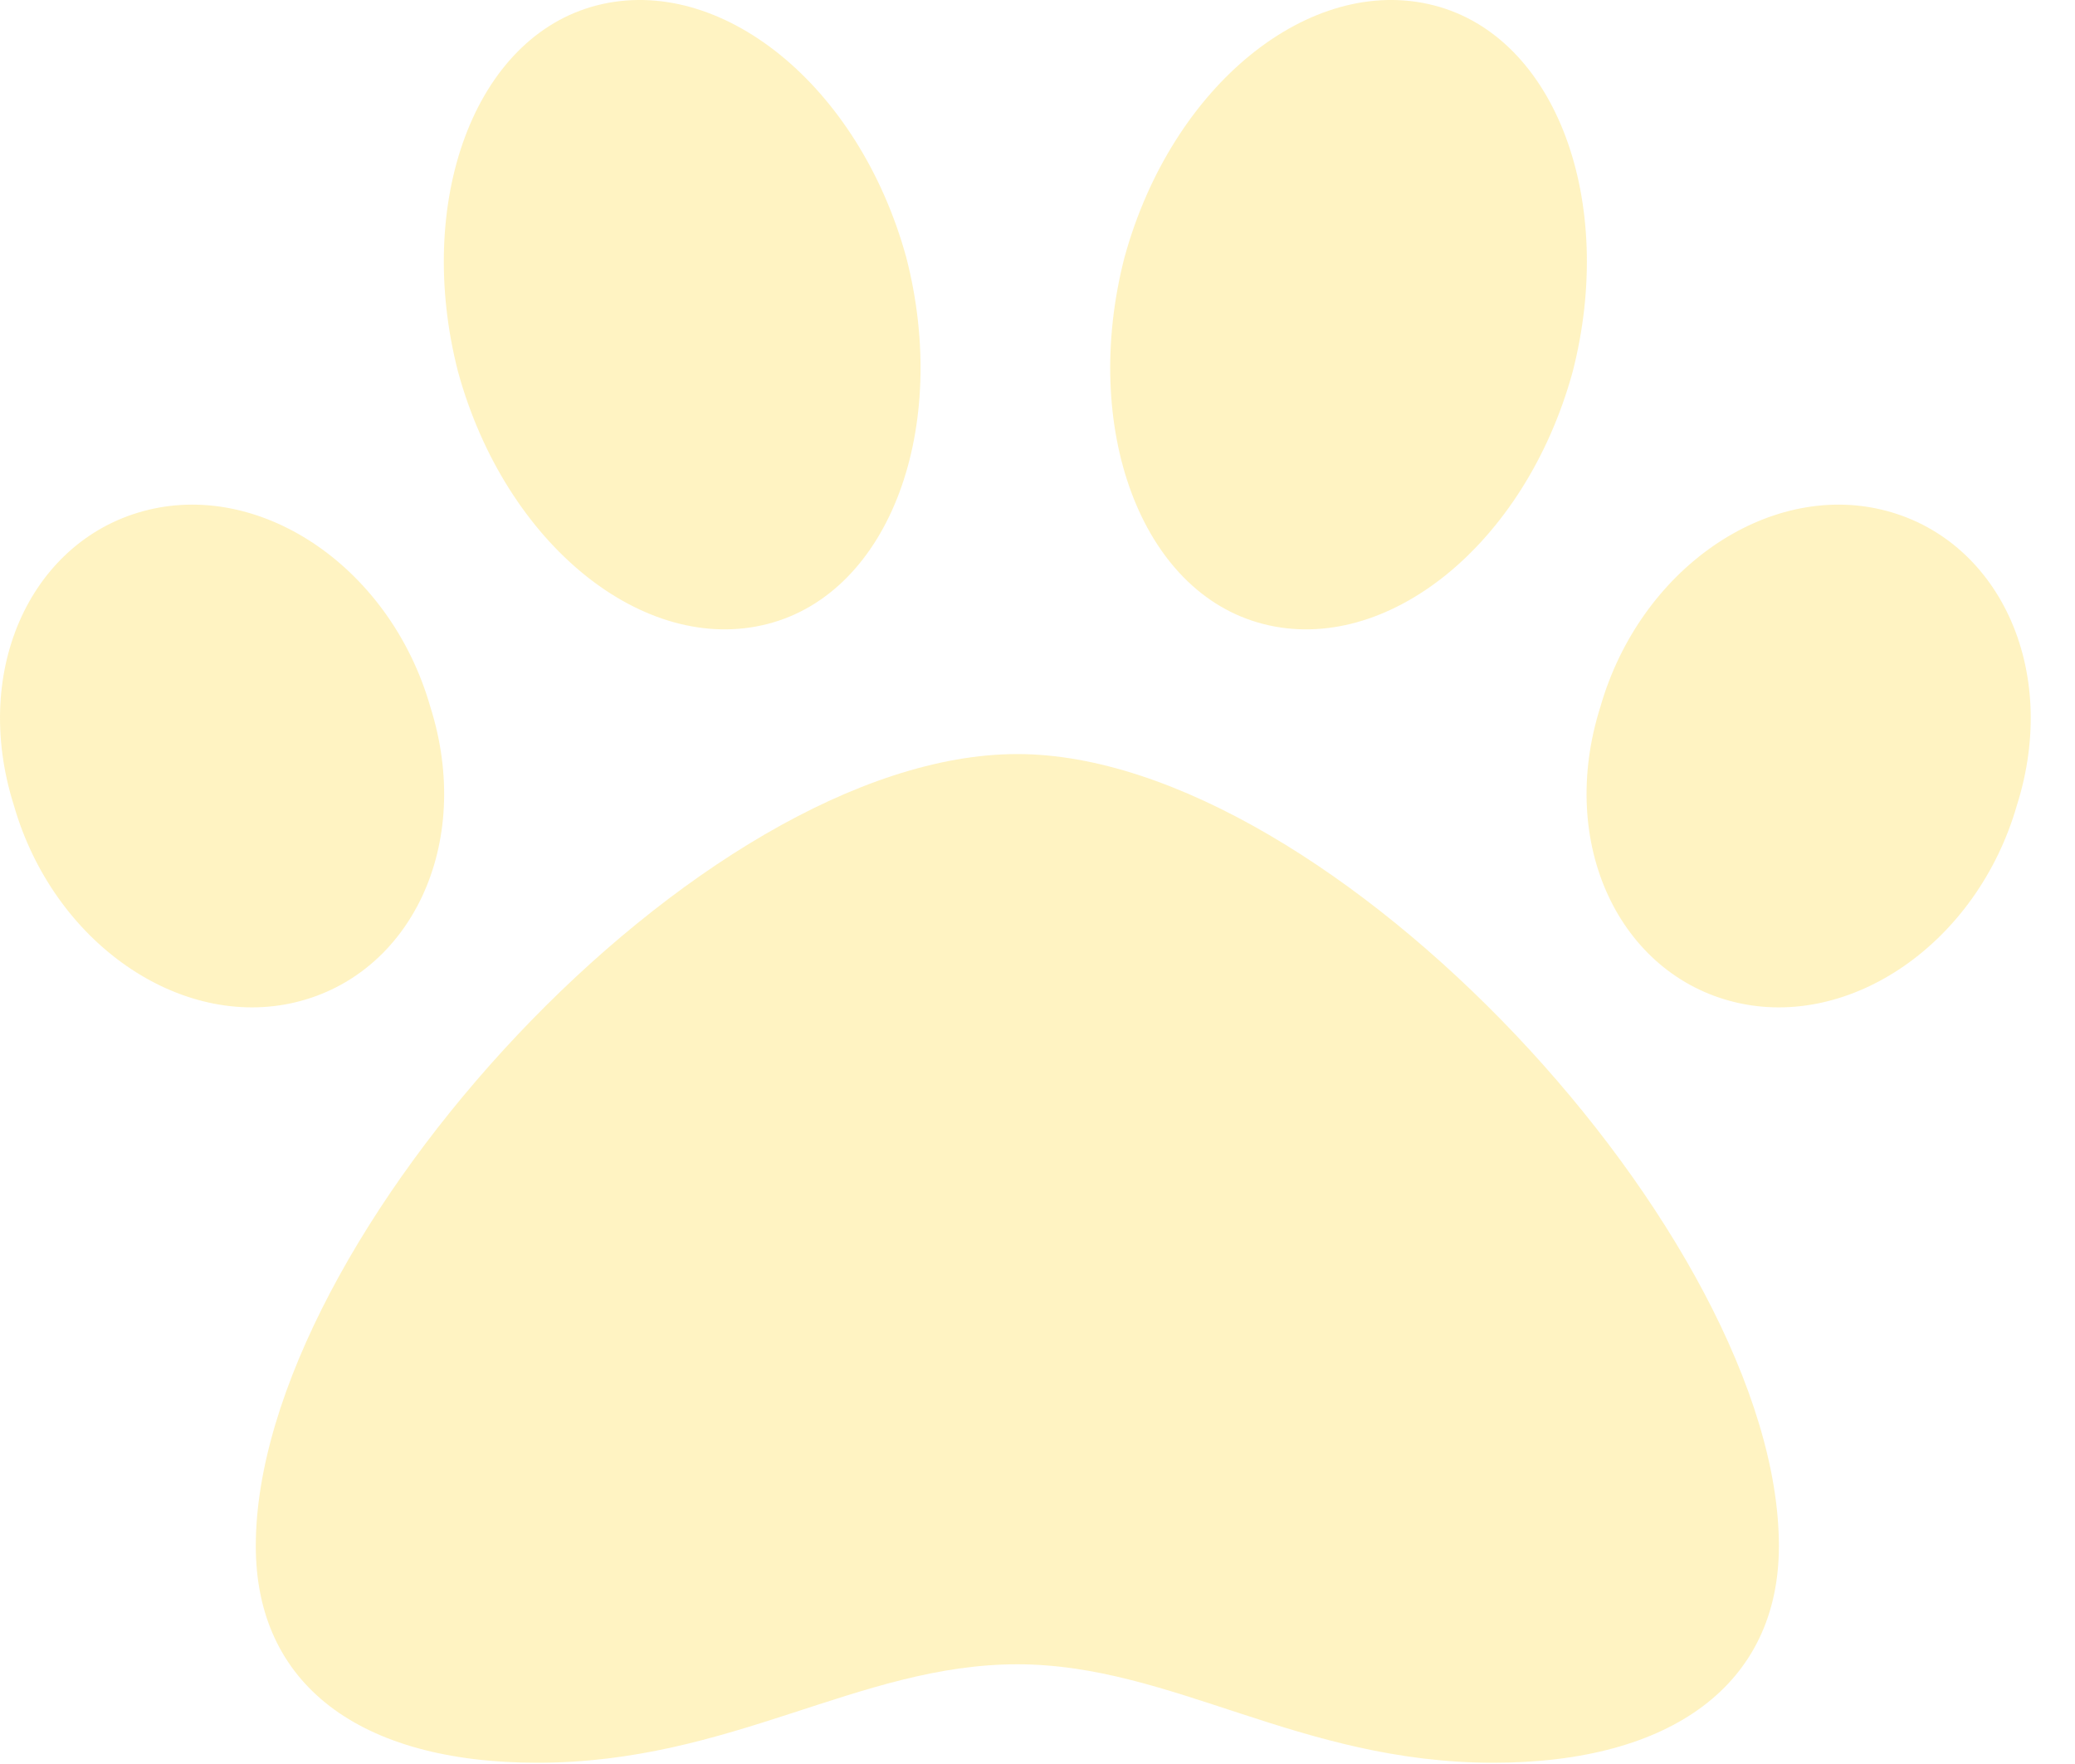 <?xml version="1.0" encoding="utf-8"?>
<svg xmlns="http://www.w3.org/2000/svg" fill="none" height="100%" overflow="visible" preserveAspectRatio="none" style="display: block;" viewBox="0 0 40 34" width="100%">
<path d="M19.611 14.534C13.495 14.534 4.931 23.875 4.931 29.799C4.931 32.457 6.919 33.976 10.36 33.976C14.106 33.976 16.553 32.078 19.611 32.078C22.593 32.078 25.04 33.976 28.787 33.976C32.228 33.976 34.292 32.457 34.292 29.799C34.292 23.875 25.652 14.534 19.611 14.534ZM8.295 13.622C7.531 10.964 5.084 9.293 2.867 9.825C0.649 10.356 -0.574 12.863 0.267 15.521C1.031 18.179 3.478 19.85 5.696 19.318C7.913 18.787 9.136 16.28 8.295 13.622ZM14.794 12.027C17.165 11.42 18.312 8.23 17.471 4.964C16.553 1.622 13.877 -0.504 11.507 0.103C9.136 0.711 7.989 3.901 8.83 7.167C9.748 10.508 12.424 12.635 14.794 12.027ZM36.28 9.825C34.063 9.293 31.616 10.964 30.851 13.622C30.01 16.28 31.234 18.787 33.451 19.318C35.668 19.85 38.115 18.179 38.88 15.521C39.721 12.863 38.497 10.356 36.28 9.825ZM24.352 12.027C26.722 12.635 29.398 10.508 30.316 7.167C31.157 3.901 30.01 0.711 27.64 0.103C25.27 -0.504 22.593 1.622 21.676 4.964C20.835 8.23 21.982 11.42 24.352 12.027Z" fill="#FFDA47" id="icon-paw" opacity="0.33"/>
</svg>